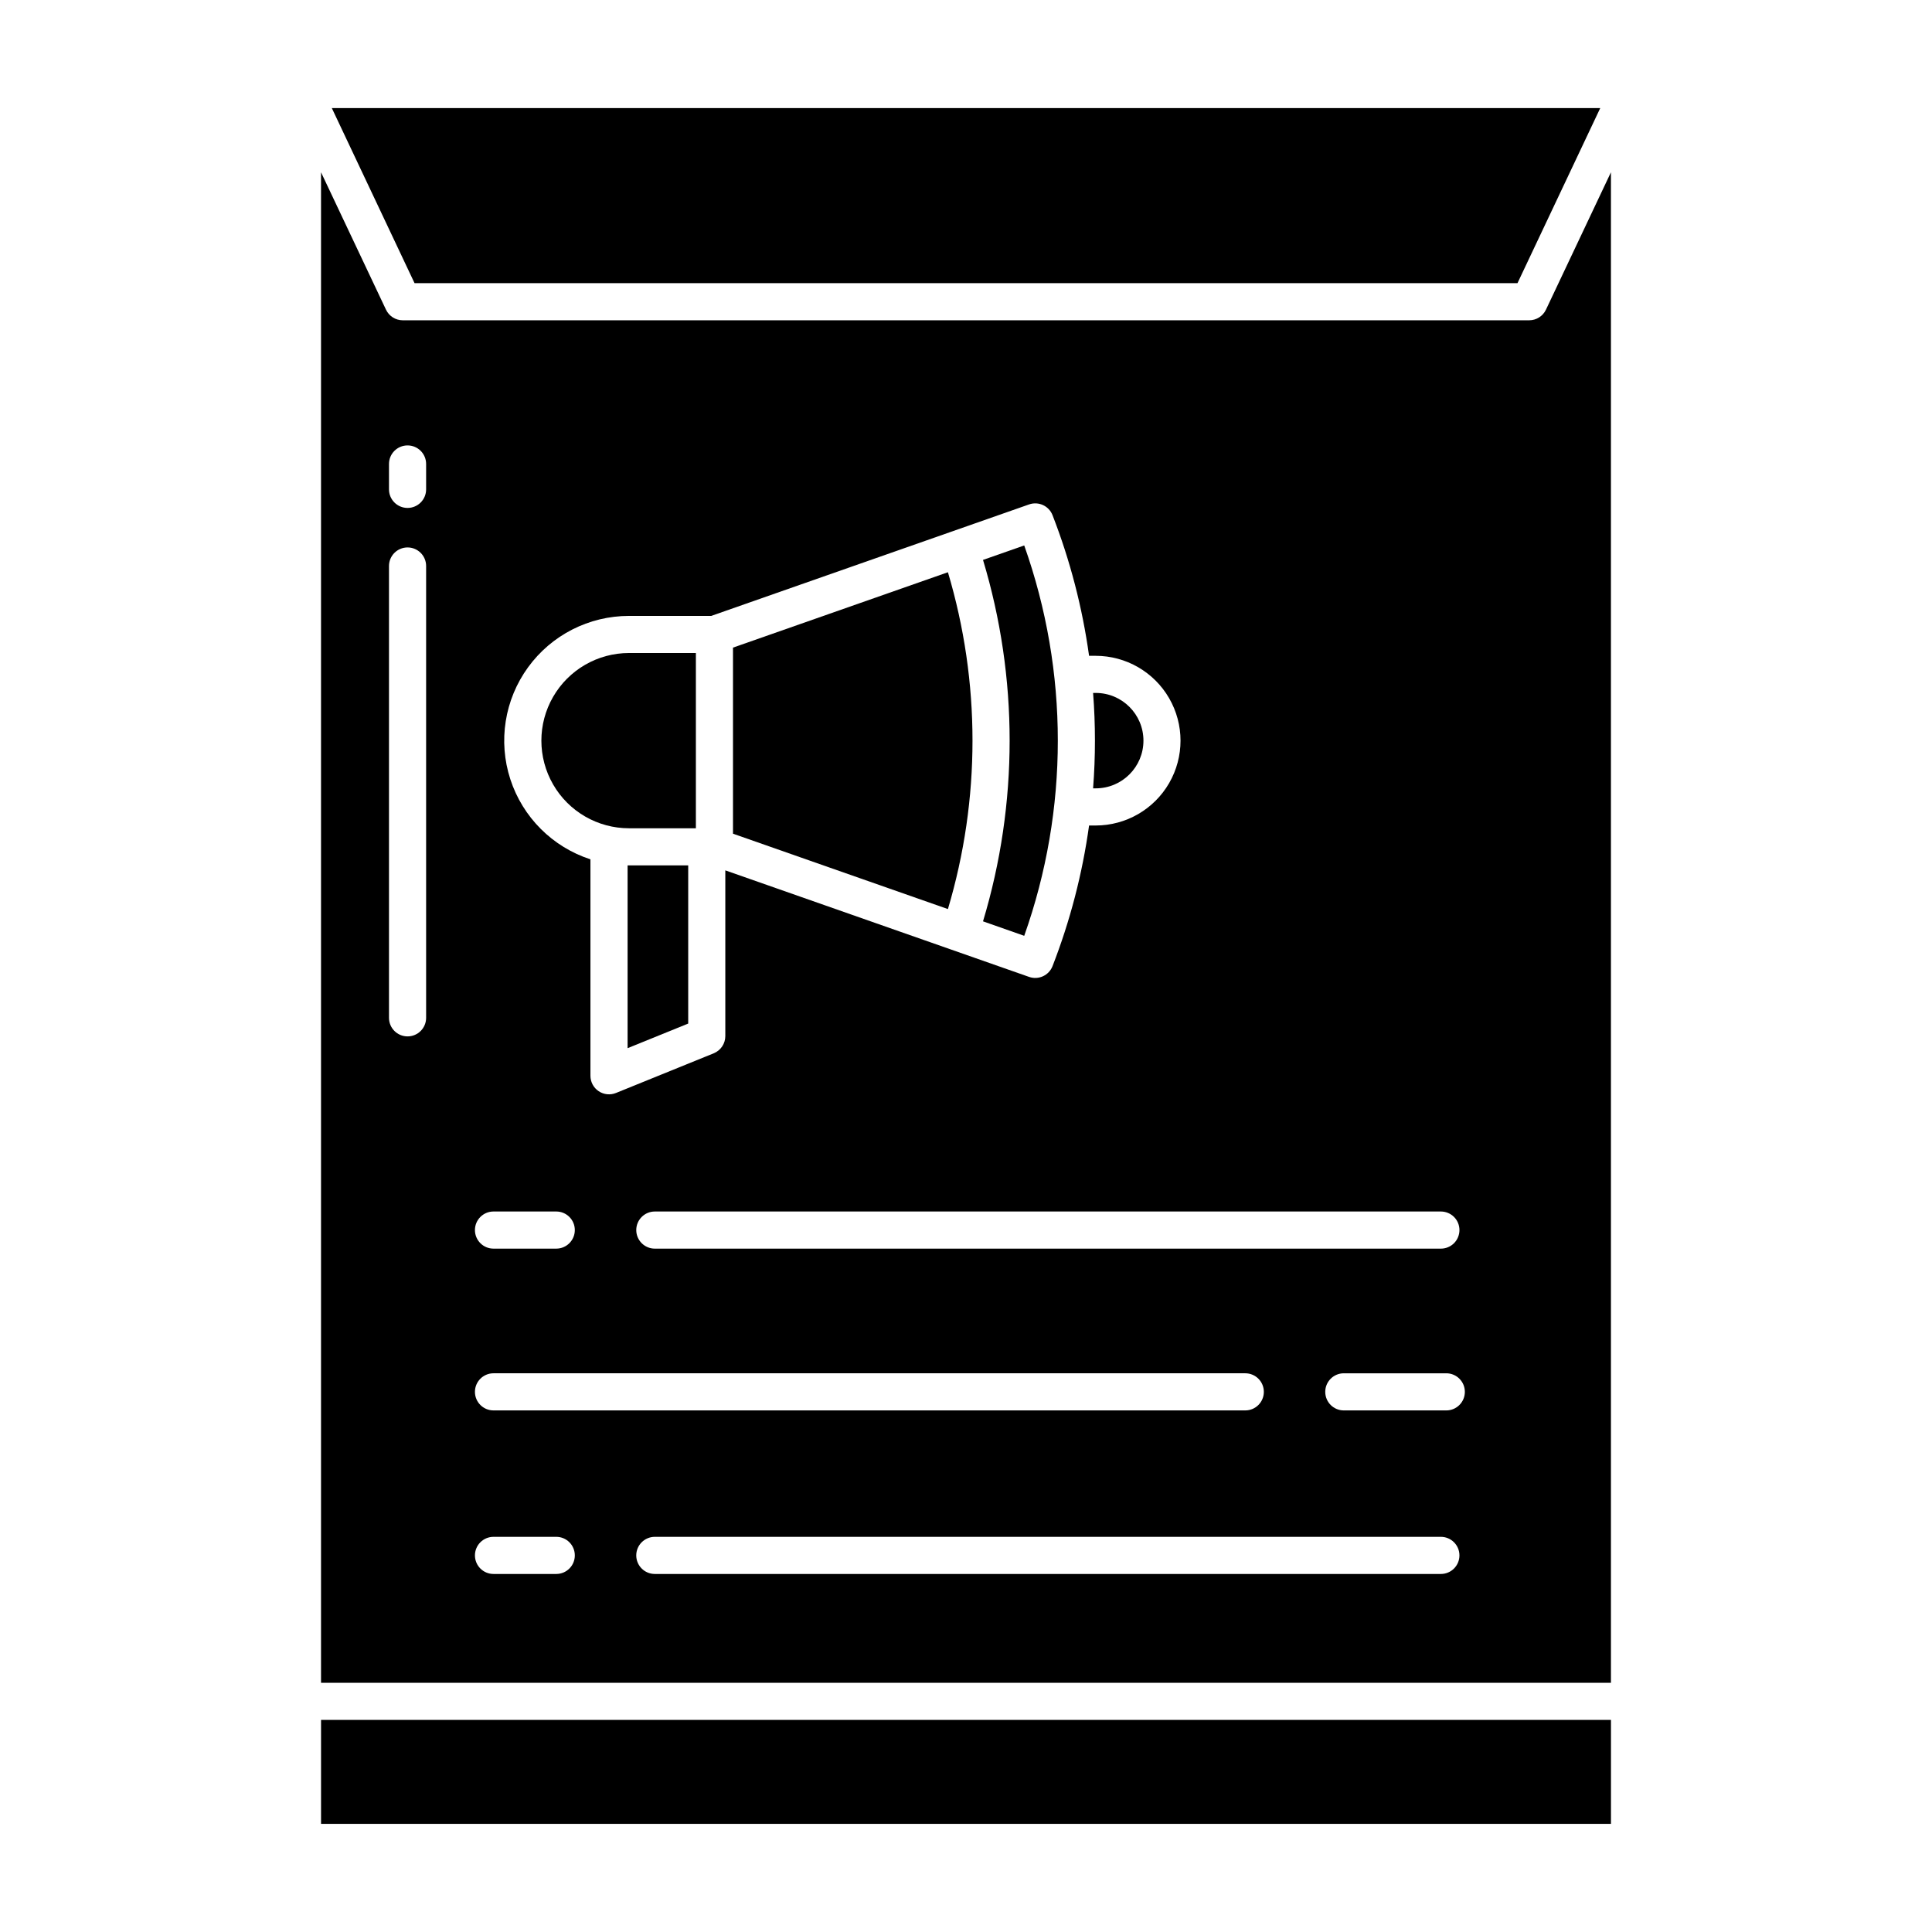 <?xml version="1.0" encoding="UTF-8"?>
<!-- Uploaded to: SVG Repo, www.svgrepo.com, Generator: SVG Repo Mixer Tools -->
<svg fill="#000000" width="800px" height="800px" version="1.1" viewBox="144 144 512 512" xmlns="http://www.w3.org/2000/svg">
 <g>
  <path d="m395.21 295.65-56.961 19.977v49.309l56.961 19.977c8.684-29.121 8.684-60.141 0-89.262z"/>
  <path d="m310.32 373.33v48.445l16.062-6.519v-41.918h-15.699c-0.121 0.004-0.242-0.008-0.363-0.008z"/>
  <path d="m415.43 392c11.871-33.461 11.871-69.984 0-103.45l-10.922 3.832c9.406 31.234 9.406 64.547 0 95.781z"/>
  <path d="m253.86 219.04h292.29l21.93-46.391h-336.14z"/>
  <path d="m310.69 363.5h17.727v-46.445h-17.727c-8.297 0-15.965 4.426-20.109 11.613-4.148 7.184-4.148 16.035 0 23.219 4.144 7.188 11.812 11.613 20.109 11.613z"/>
  <path d="m229.08 599.79h341.84v27.551h-341.84z"/>
  <path d="m434.38 352.92c6.984 0 12.645-5.66 12.645-12.641 0-6.984-5.66-12.645-12.645-12.645h-0.699c0.652 8.414 0.652 16.871 0 25.285z"/>
  <path d="m549.25 228.88h-298.51c-1.902 0-3.633-1.094-4.449-2.816l-17.215-36.41v400.3h341.84v-400.3l-17.219 36.41c-0.812 1.719-2.543 2.816-4.445 2.816zm-18.48 241.1c0 1.305-0.52 2.559-1.441 3.481s-2.176 1.441-3.481 1.441h-208.31c-2.719 0-4.922-2.203-4.922-4.922 0-2.715 2.203-4.918 4.922-4.918h208.31c1.305 0 2.559 0.52 3.481 1.441s1.441 2.172 1.441 3.477zm-220.09-162.76h21.809l84.23-29.543c2.504-0.879 5.254 0.387 6.215 2.859 4.668 12 7.914 24.508 9.68 37.262h1.75c8.031 0 15.457 4.285 19.473 11.242 4.016 6.957 4.016 15.527 0 22.484-4.016 6.957-11.441 11.242-19.473 11.242h-1.75c-1.766 12.754-5.012 25.262-9.68 37.262-0.961 2.473-3.711 3.738-6.215 2.859l-80.504-28.234v43.922c0 2.004-1.215 3.805-3.07 4.559l-25.902 10.512c-1.516 0.617-3.238 0.438-4.598-0.477-1.359-0.914-2.172-2.445-2.172-4.082v-57.359c-10.066-3.269-17.957-11.16-21.23-21.223-3.273-10.066-1.527-21.09 4.691-29.652 6.215-8.562 16.16-13.633 26.742-13.633zm-35.898 157.84h16.629c2.719 0 4.922 2.203 4.922 4.918 0 2.719-2.203 4.922-4.922 4.922h-16.629c-2.715 0-4.918-2.203-4.918-4.922 0-2.715 2.203-4.918 4.918-4.918zm0 42.875h199.23c2.719 0 4.918 2.203 4.918 4.918 0 2.719-2.199 4.922-4.918 4.922h-199.23c-2.715 0-4.918-2.203-4.918-4.922 0-2.715 2.203-4.918 4.918-4.918zm-17.855-94.199c0 2.719-2.203 4.918-4.918 4.918-2.719 0-4.922-2.199-4.922-4.918v-119.74c0-2.715 2.203-4.918 4.922-4.918 2.715 0 4.918 2.203 4.918 4.918zm0-140.05c0 2.719-2.203 4.922-4.918 4.922-2.719 0-4.922-2.203-4.922-4.922v-6.727c0-2.719 2.203-4.918 4.922-4.918 2.715 0 4.918 2.199 4.918 4.918zm34.488 287.43h-16.629c-2.719 0-4.922-2.199-4.922-4.918s2.203-4.922 4.922-4.922h16.629c2.719 0 4.918 2.203 4.918 4.922s-2.199 4.918-4.918 4.918zm234.43 0h-208.31c-2.719 0-4.922-2.199-4.922-4.918s2.203-4.922 4.922-4.922h208.31c2.719 0 4.922 2.203 4.922 4.922s-2.203 4.918-4.922 4.918zm1.438-43.344h-27.16v0.004c-2.715 0-4.918-2.203-4.918-4.922 0-2.715 2.203-4.918 4.918-4.918h27.16c2.715 0 4.918 2.203 4.918 4.918 0 2.719-2.203 4.922-4.918 4.922z"/>
 </g>
</svg>